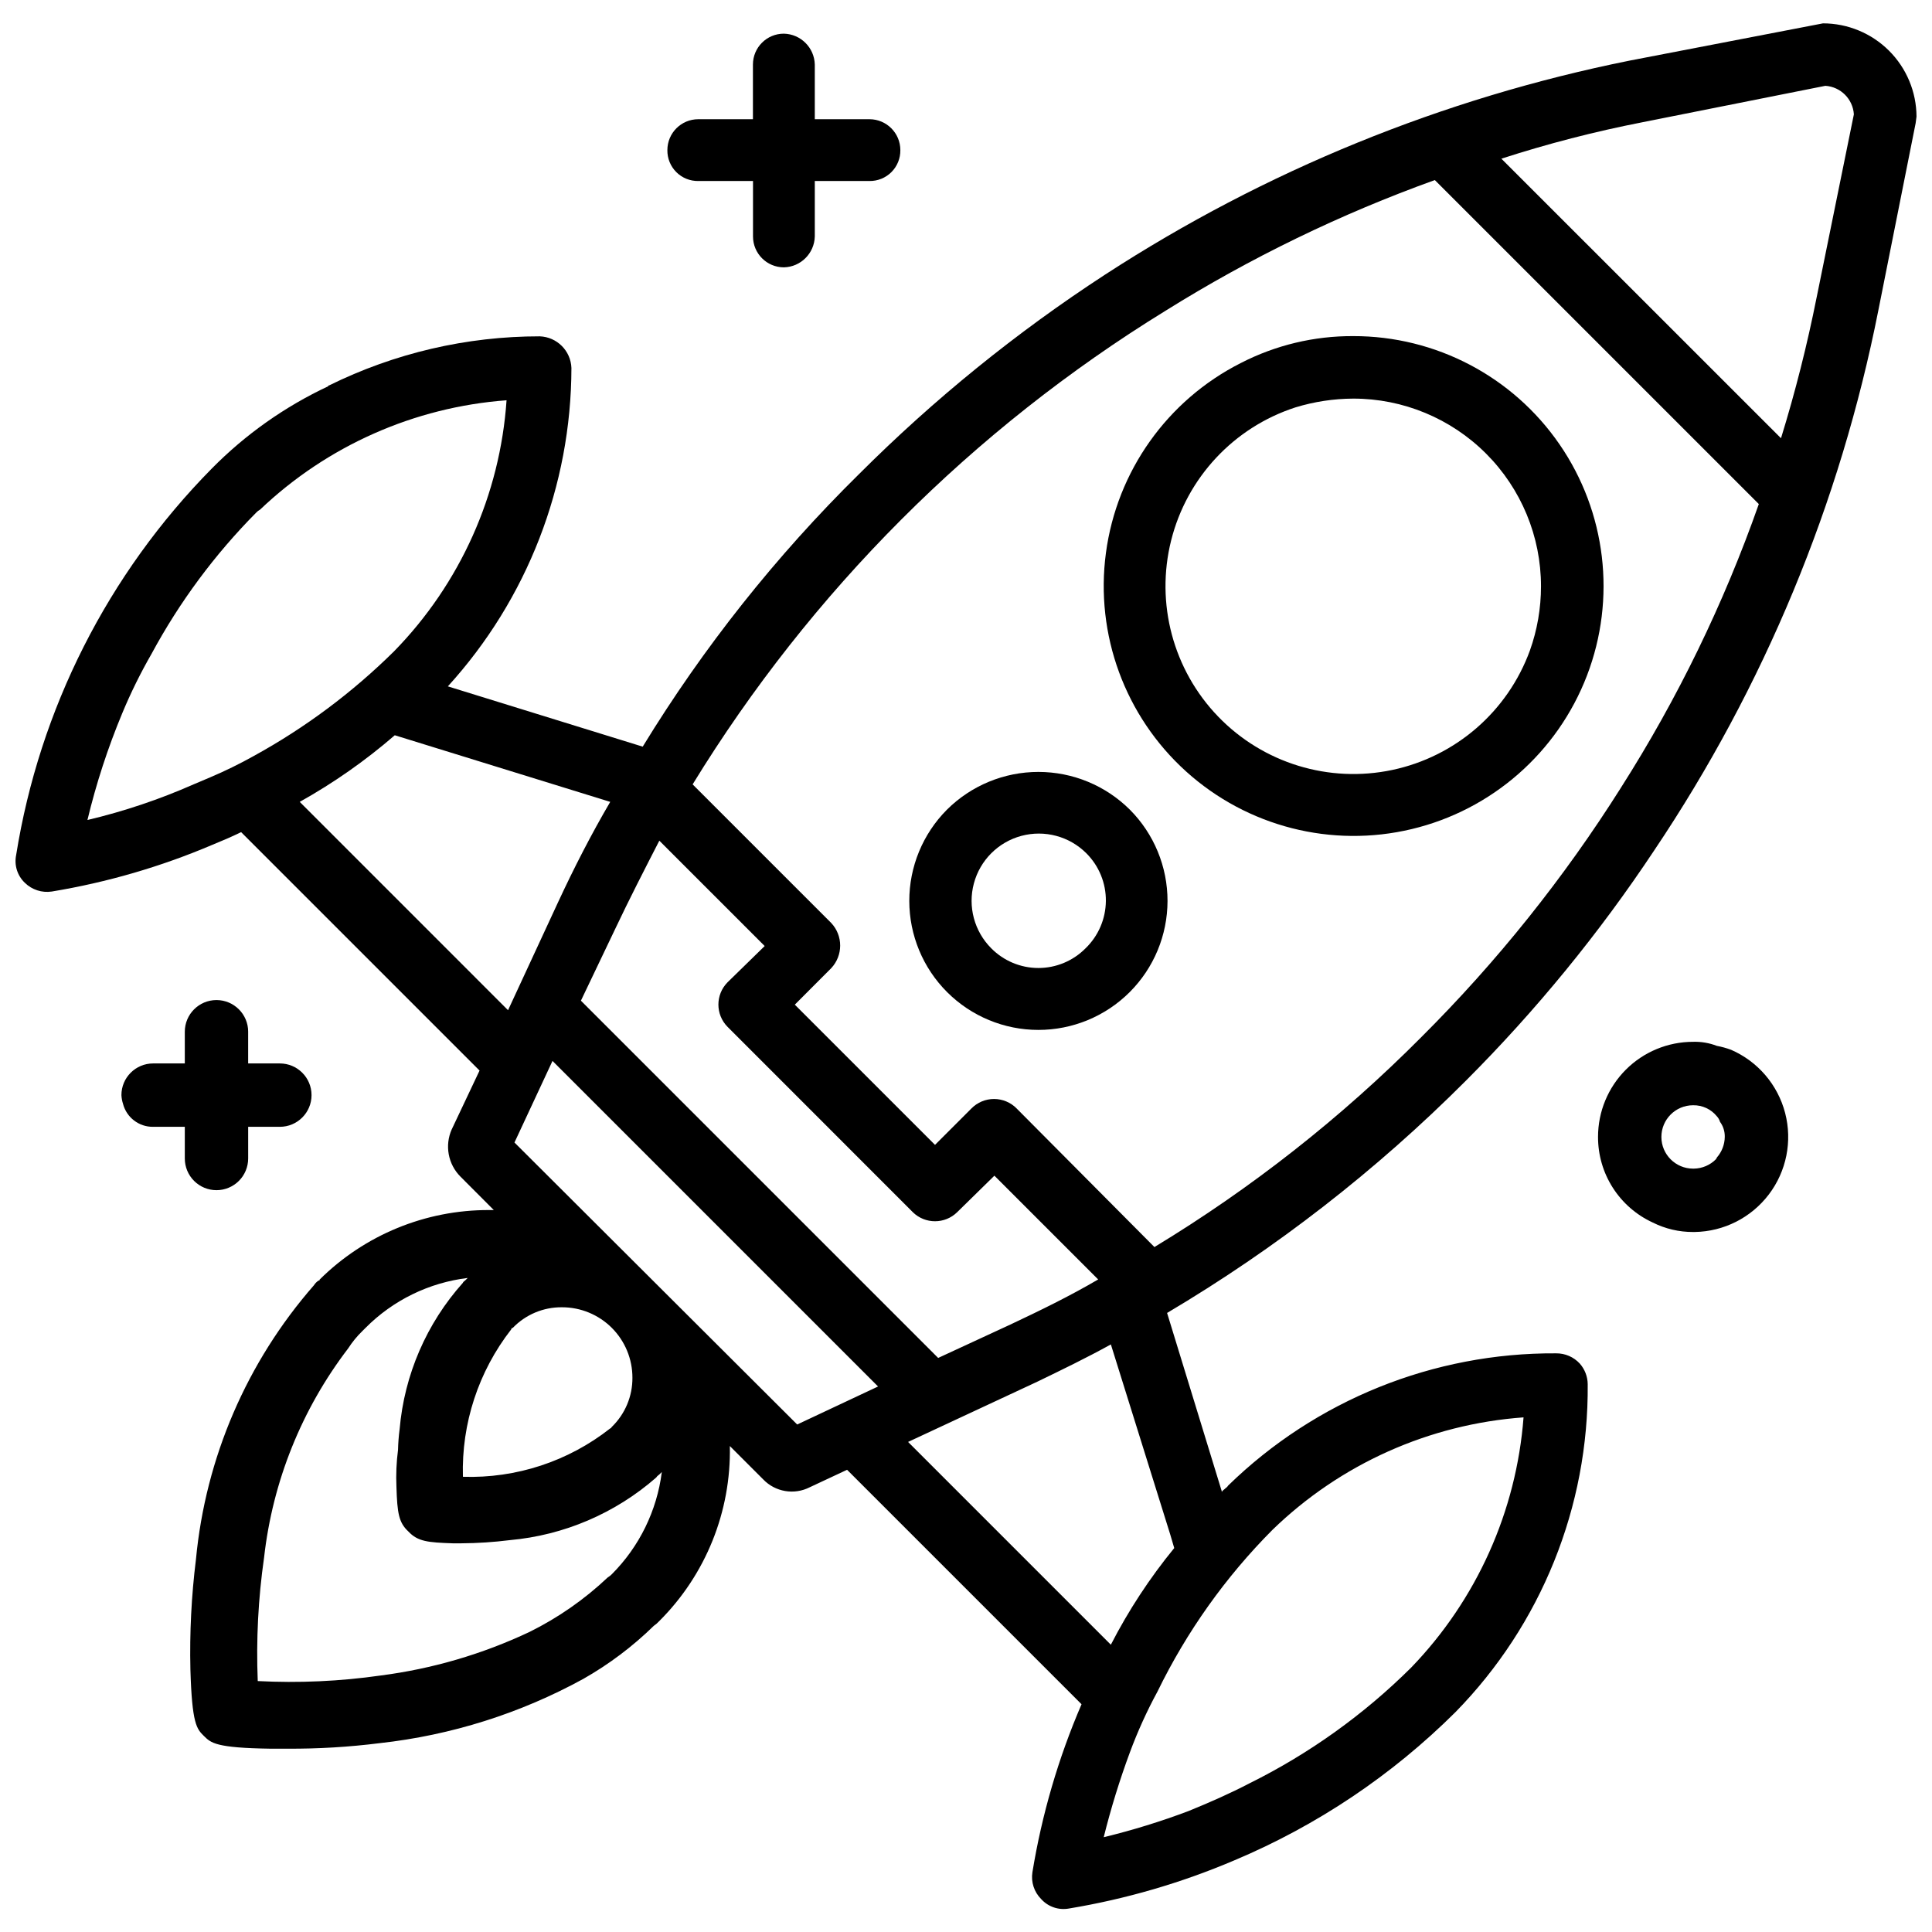 <?xml version="1.0" encoding="UTF-8"?>
<!-- Uploaded to: ICON Repo, www.svgrepo.com, Generator: ICON Repo Mixer Tools -->
<svg width="800px" height="800px" version="1.1" viewBox="144 144 512 512" xmlns="http://www.w3.org/2000/svg">
 <defs>
  <clipPath id="a">
   <path d="m148.09 150h503.81v500h-503.81z"/>
  </clipPath>
 </defs>
 <path d="m602.76 422.21c-1.227-0.457-2.492-0.805-3.781-1.047-2.004-0.773-4.144-1.137-6.297-1.07-6.68 0-13.086 2.652-17.812 7.375-4.723 4.727-7.375 11.133-7.375 17.812-0.016 4.773 1.34 9.449 3.91 13.473 2.566 4.023 6.238 7.227 10.574 9.223 3.32 1.668 6.988 2.531 10.703 2.516h0.422c7.731-0.121 14.973-3.789 19.652-9.945 4.676-6.152 6.269-14.117 4.32-21.598-1.953-7.481-7.231-13.648-14.316-16.738zm-3.777 28.551c0 0.211-0.211 0.211-0.211 0.418-1.551 1.582-3.664 2.488-5.879 2.519h-0.211c-4.637 0-8.395-3.758-8.395-8.395 0-4.641 3.758-8.398 8.395-8.398 2.438-0.047 4.762 1.027 6.297 2.918 0.395 0.418 0.68 0.922 0.84 1.469 0.852 1.152 1.293 2.559 1.262 3.988-0.02 2.019-0.766 3.965-2.102 5.481z"/>
 <path d="m472.82 240.21c-19.477 9.855-32.844 28.68-35.738 50.316-2.894 21.637 5.062 43.309 21.266 57.938 16.203 14.625 38.574 20.332 59.801 15.246 21.23-5.082 38.59-20.297 46.414-40.68 7.82-20.379 5.098-43.305-7.281-61.285-12.379-17.98-32.824-28.707-54.652-28.672-10.367-0.055-20.594 2.394-29.809 7.137zm79.559 59.176c0 5.797-0.992 11.547-2.938 17.004-5.883 16.133-19.66 28.094-36.457 31.652-16.797 3.559-34.242-1.785-46.164-14.145-11.918-12.359-16.629-29.984-12.465-46.645 4.164-16.656 16.617-29.992 32.949-35.289 4.965-1.52 10.129-2.305 15.324-2.328 13.195-0.008 25.855 5.234 35.184 14.566 9.332 9.332 14.574 21.988 14.566 35.184z"/>
 <g clip-path="url(#a)">
  <path d="m627.11 150.19-51.219 9.867h-0.004c-49.484 9.949-96.641 29.18-138.97 56.68-23.539 15.324-45.418 33.062-65.285 52.922-21.973 21.645-41.215 45.895-57.309 72.211l-51.641-15.977v0.004c21.016-23.082 32.691-53.156 32.75-84.367-0.164-4.57-3.828-8.234-8.398-8.398-19.363-0.012-38.473 4.441-55.836 13.016-0.211 0-0.211 0-0.211 0.211-11.496 5.387-21.945 12.77-30.859 21.809-27.535 27.91-45.664 63.727-51.852 102.44-0.547 2.684 0.324 5.461 2.312 7.348 1.883 1.848 4.527 2.703 7.137 2.309 14.648-2.422 28.953-6.586 42.613-12.406 2.519-1.027 5.039-2.098 7.559-3.336l63.188 63.188-7.348 15.535-0.004-0.004c-1.926 4.269-1.008 9.285 2.309 12.594l8.816 8.836h-1.258v0.004c-16.828-0.047-32.984 6.59-44.922 18.453v0.211h-0.211v-0.004c-0.512 0.32-0.941 0.75-1.262 1.262-17.793 20.332-28.734 45.75-31.277 72.652-1.203 9.676-1.695 19.43-1.469 29.18 0.418 14.484 1.68 15.742 3.57 17.613 1.891 1.867 3.148 3.168 17.633 3.379h4.41-0.004c8.211 0.047 16.418-0.441 24.562-1.469 18.922-2.09 37.254-7.875 53.949-17.027 6.809-3.863 13.086-8.59 18.684-14.062 0.539-0.367 1.031-0.797 1.469-1.281 12.293-12.262 19.043-29.012 18.684-46.371l8.816 8.816c3.207 3.367 8.246 4.219 12.387 2.098l9.867-4.617 62.137 62.137h-0.004c-6.137 14.246-10.508 29.191-13.016 44.504-0.414 2.606 0.445 5.25 2.312 7.117 1.844 2.055 4.625 3.008 7.344 2.516 15.082-2.5 29.812-6.789 43.875-12.781 21.863-9.199 41.75-22.527 58.566-39.258 22.73-23.191 35.34-54.453 35.059-86.926-0.023-2.012-0.77-3.949-2.102-5.457-1.617-1.758-3.906-2.742-6.297-2.711-32.449-0.195-63.676 12.398-86.906 35.059-0.211 0.418-0.629 0.609-0.84 0.84-0.211 0.23-0.629 0.418-0.84 0.84v-0.211l-14.484-47.23c28.852-17.109 55.441-37.773 79.141-61.508 18.641-18.652 35.379-39.117 49.961-61.086 29.102-43.316 49.297-91.992 59.406-143.19l9.867-49.52 0.23-1.742c-0.027-6.562-2.648-12.84-7.297-17.473-4.644-4.629-10.934-7.231-17.492-7.238zm-308.38 216.6 27.918 27.918-9.867 9.637h0.004c-3.203 3.266-3.203 8.492 0 11.754l49.121 49.141v0.004c3.266 3.199 8.488 3.199 11.754 0l9.867-9.676 27.5 27.5c-7.559 4.43-15.324 8.207-23.301 11.965l-19.102 8.836-94.676-94.676 9.027-18.895c3.777-7.996 7.766-15.742 11.754-23.508zm-119.02-16.793-4.41 1.867c-9.066 4-18.484 7.164-28.129 9.445 2.32-9.668 5.41-19.137 9.234-28.316 2.25-5.41 4.848-10.668 7.769-15.746 7.402-13.723 16.734-26.312 27.707-37.387 0.305-0.328 0.656-0.605 1.051-0.816 17.77-16.914 40.844-27.148 65.309-28.969-1.715 25.012-12.281 48.598-29.809 66.523-11.043 10.922-23.547 20.254-37.156 27.73-3.75 2.098-7.613 3.992-11.566 5.668zm23.723 6.508h-0.004c8.977-5.012 17.418-10.926 25.191-17.656l57.098 17.656c-5.039 8.586-9.656 17.613-13.855 26.66l-13.227 28.551zm56.047 139.79c0.02-0.219 0.199-0.391 0.418-0.398 3.406-3.531 8.113-5.504 13.016-5.457 4.957-0.012 9.719 1.953 13.223 5.457 3.508 3.508 5.473 8.266 5.461 13.227 0.031 4.898-1.941 9.602-5.457 13.012-0.211 0.211-0.211 0.398-0.418 0.398h-0.004c-11.098 8.742-24.926 13.285-39.043 12.828-0.406-14.113 4.121-27.93 12.805-39.066zm26.66 64.887c-0.309 0.324-0.664 0.598-1.051 0.82-6.164 5.836-13.172 10.719-20.781 14.484-12.473 5.887-25.789 9.785-39.465 11.543-10.773 1.539-21.672 2.031-32.539 1.469-0.441-10.941 0.121-21.902 1.68-32.746 2.262-20.145 9.961-39.293 22.273-55.398 1.078-1.68 2.344-3.227 3.777-4.617l0.84-0.84c7.281-7.328 16.824-11.988 27.078-13.227l-0.629 0.609c-0.211 0.23-0.629 0.441-0.629 0.652-9.66 10.781-15.551 24.41-16.793 38.836-0.238 1.809-0.379 3.629-0.422 5.457-0.426 3.269-0.566 6.57-0.418 9.867 0.211 6.906 0.629 9.426 3.148 11.754 2.519 2.707 5.246 2.918 11.754 3.148h2.309c4.281-0.027 8.559-0.309 12.809-0.84 14.375-1.285 27.973-7.098 38.832-16.605 0.211-0.398 0.629-0.609 0.84-0.82l0.629-0.629 0.004 0.004c-1.293 10.242-5.953 19.77-13.246 27.078zm49.121-39.676-74.922-74.73 10.078-21.621 86.277 86.277zm125.95 27.918v0.004c17.984-17.453 41.547-28.004 66.543-29.812-1.906 24.91-12.449 48.371-29.809 66.336-12.535 12.453-26.996 22.801-42.824 30.648-5.246 2.731-10.496 5.039-16.164 7.348-7.336 2.769-14.84 5.082-22.461 6.93 1.891-7.613 4.203-15.109 6.926-22.465 2.059-5.562 4.516-10.973 7.348-16.184 7.723-15.844 18.008-30.309 30.441-42.801zm-27.078 1.258 1.051 3.57-0.004 0.004c-6.484 7.922-12.113 16.504-16.793 25.609l-53.738-53.738 34.219-15.953c6.508-3.148 13.016-6.297 19.523-9.887zm119.45-197.96-0.004 0.004c-15.102 23.949-32.848 46.121-52.898 66.105-21.234 21.355-44.992 40.043-70.746 55.648l-36.527-36.734h0.004c-1.578-1.602-3.734-2.504-5.984-2.504s-4.406 0.902-5.984 2.504l-9.656 9.656-37.156-37.156 9.656-9.676c3.152-3.367 3.152-8.602 0-11.965l-36.734-36.734v-0.004c31.328-51.105 74.262-94.105 125.32-125.51 22.492-14.047 46.418-25.656 71.371-34.637l85.859 85.859c-9.266 26.363-21.523 51.578-36.527 75.148zm51.852-129.94-0.004 0.008c-2.508 12.602-5.66 25.066-9.449 37.344l-74.102-74.082c12.25-3.965 24.73-7.188 37.367-9.656l48.492-9.656c4.059 0.266 7.293 3.5 7.555 7.559z"/>
 </g>
 <path d="m394.94 358.58c-6.394 6.422-9.98 15.125-9.969 24.191 0.012 9.066 3.621 17.758 10.039 24.164 6.414 6.406 15.109 10.004 24.176 10.004s17.766-3.598 24.18-10.004c6.414-6.406 10.027-15.098 10.039-24.164 0.012-9.066-3.574-17.77-9.973-24.191-6.438-6.414-15.156-10.012-24.246-10.012-9.086 0-17.805 3.598-24.246 10.012zm36.734 36.734h0.004c-3.301 3.336-7.797 5.215-12.492 5.215-4.691 0-9.188-1.879-12.488-5.215-4.5-4.5-6.258-11.059-4.609-17.203 1.645-6.148 6.445-10.949 12.594-12.598 6.148-1.645 12.707 0.113 17.207 4.609 3.352 3.348 5.219 7.902 5.176 12.641-0.039 4.738-1.98 9.262-5.387 12.551z"/>
 <path d="m329.07 191.97h14.484v14.695-0.004c0 4.523 3.664 8.188 8.188 8.188 4.473-0.109 8.074-3.711 8.188-8.188v-14.695h14.484v0.004c2.18 0.031 4.281-0.82 5.824-2.363s2.394-3.644 2.363-5.824c0-4.523-3.668-8.188-8.188-8.188h-14.484v-14.484c-0.113-4.484-3.727-8.09-8.211-8.188-4.519 0-8.184 3.664-8.184 8.188v14.484h-14.484c-4.523 0-8.188 3.664-8.188 8.188-0.035 2.184 0.82 4.289 2.367 5.832 1.547 1.547 3.656 2.394 5.84 2.356z"/>
 <path d="m201.37 459.41c2.227 0 4.363-0.887 5.938-2.461 1.574-1.574 2.461-3.711 2.461-5.938v-8.398h8.398l-0.004 0.004c4.637 0 8.398-3.762 8.398-8.398 0-4.637-3.762-8.395-8.398-8.395h-8.398v-8.398h0.004c0-4.637-3.762-8.398-8.398-8.398-4.637 0-8.395 3.762-8.395 8.398v8.398h-8.398c-4.637 0-8.398 3.758-8.398 8.395 0.039 0.785 0.18 1.562 0.422 2.309 0.938 3.625 4.231 6.141 7.977 6.09h8.398v8.398-0.004c0 2.227 0.883 4.363 2.457 5.938 1.574 1.574 3.711 2.461 5.938 2.461z"/>
</svg>